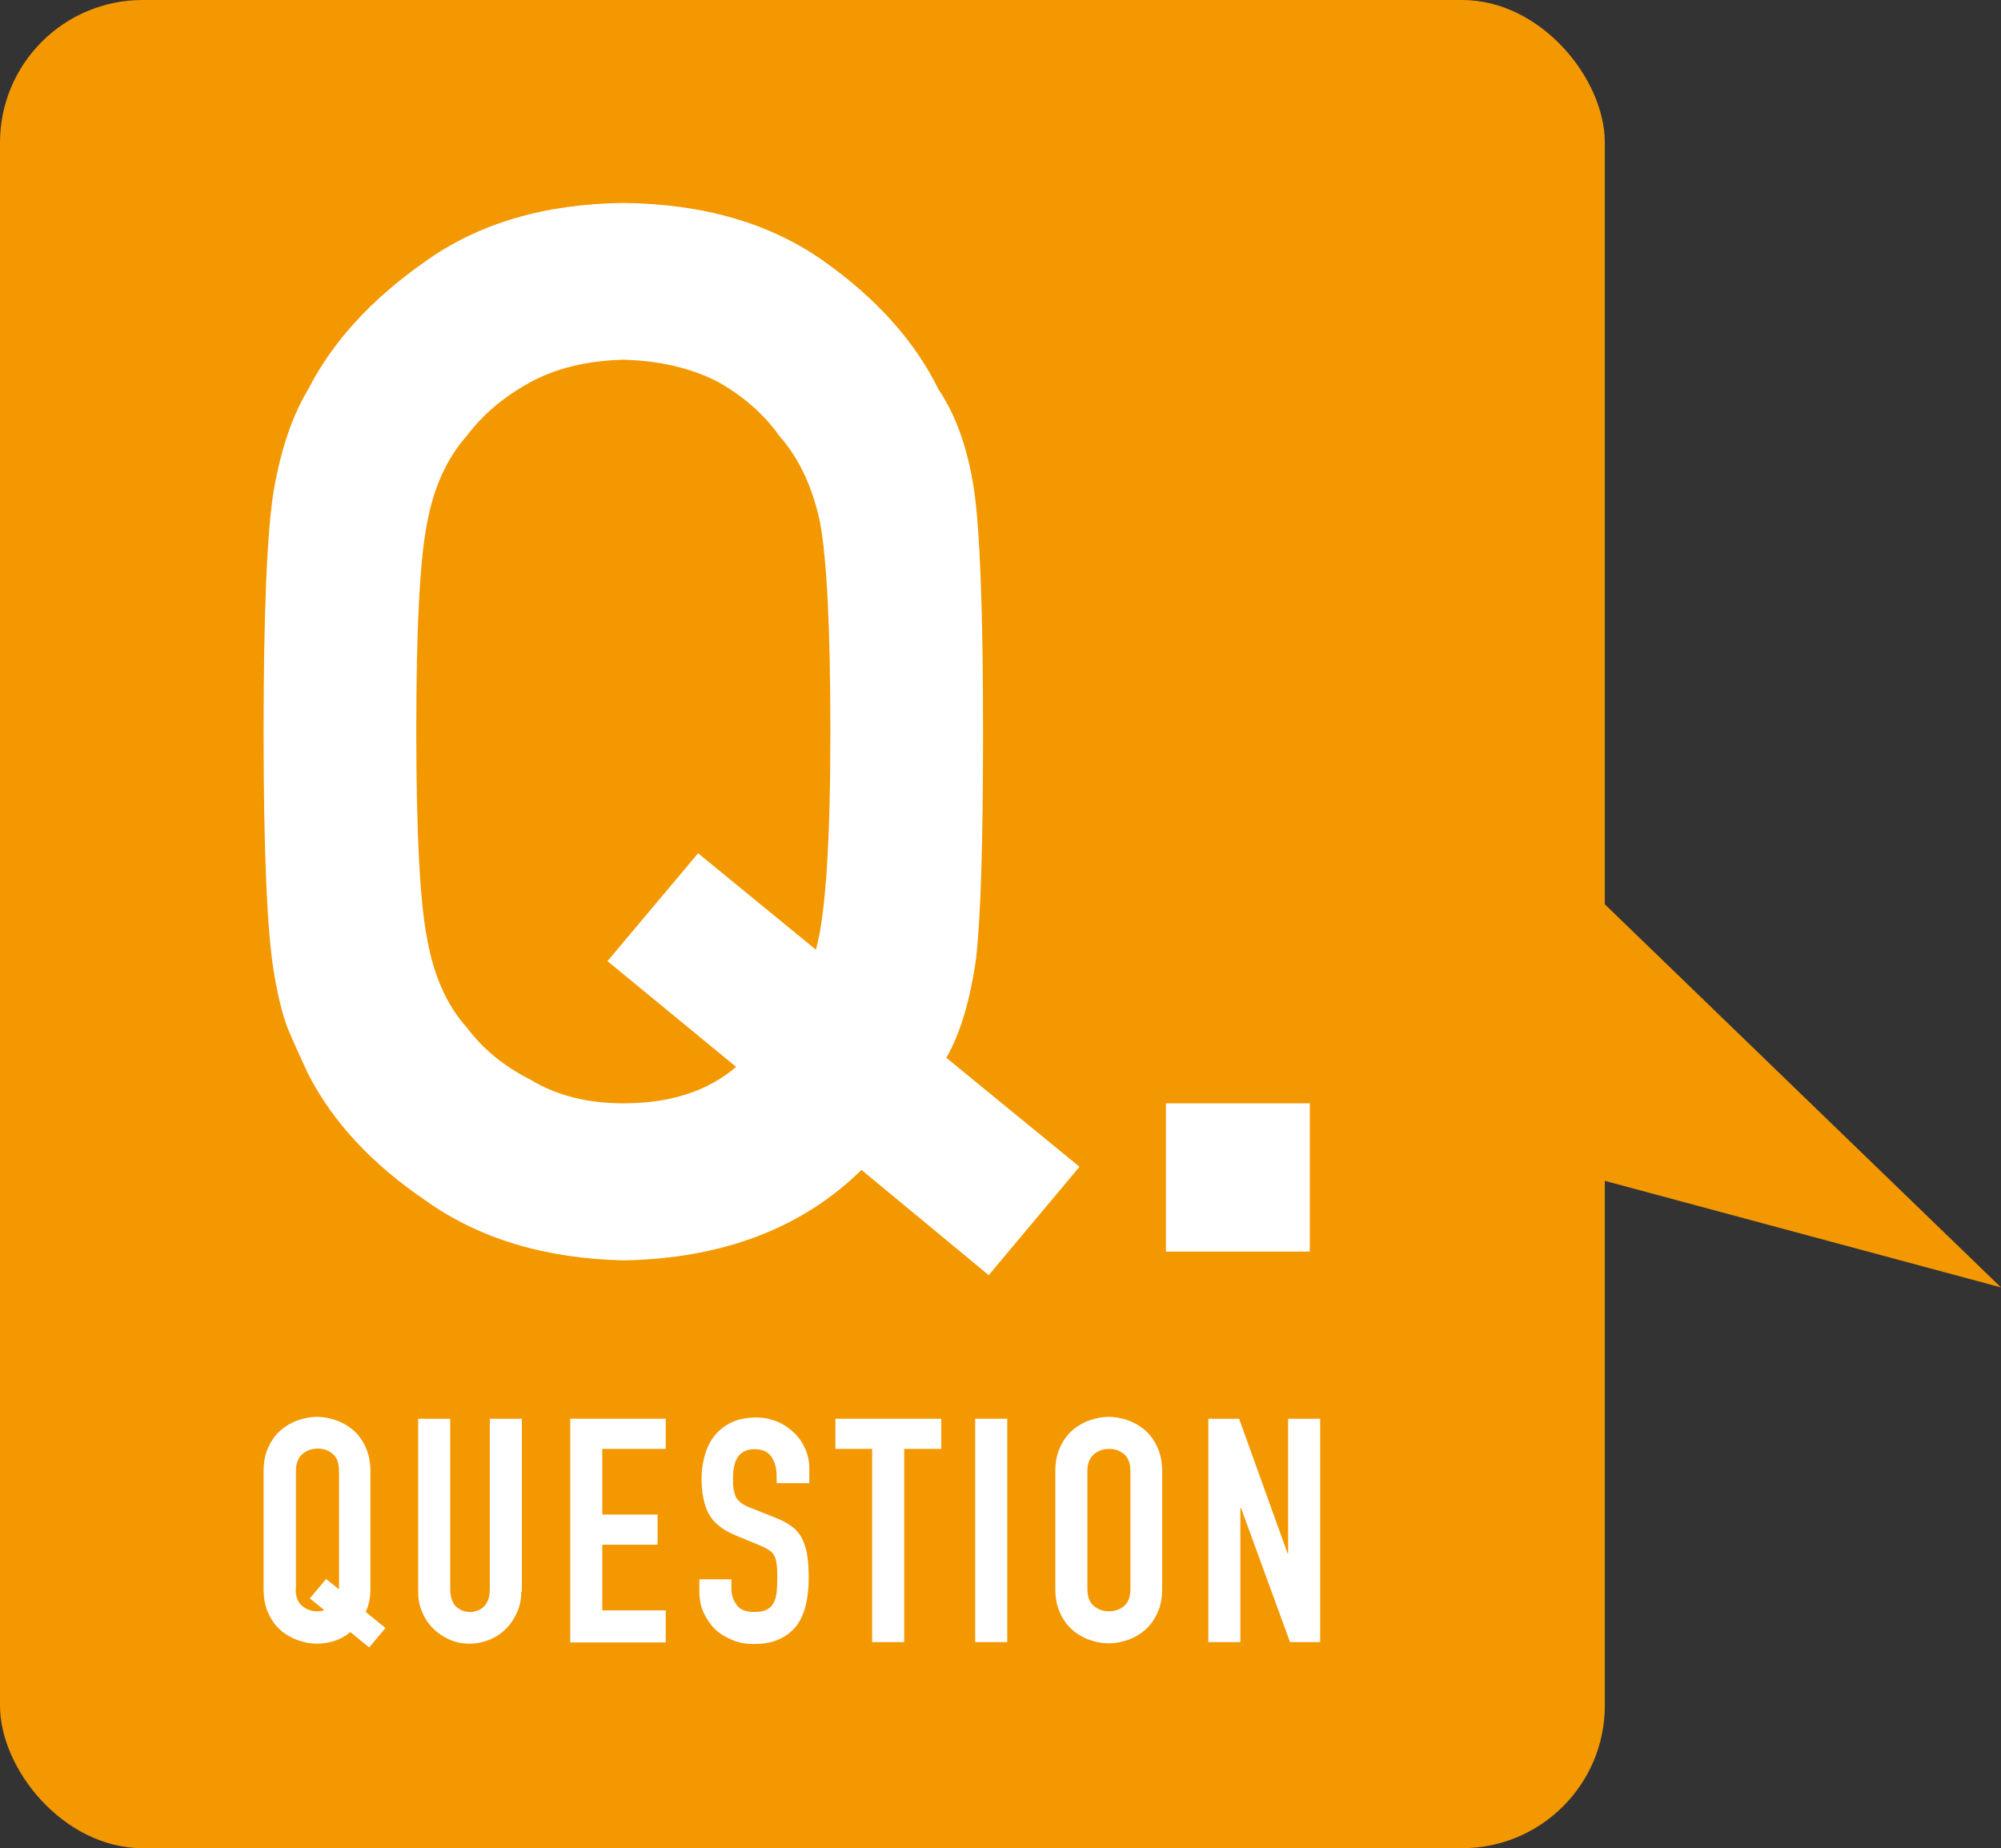 <?xml version="1.0" encoding="UTF-8"?><svg id="b" xmlns="http://www.w3.org/2000/svg" viewBox="0 0 63.69 58.83"><rect x="0" y="0" width="63.69" height="58.83" fill="#333333" stroke="none"/><defs><style>.d{fill:#fff;}.e{fill:#f39800;}</style></defs><g id="c"><rect class="e" width="51.08" height="58.83" rx="4.54" ry="4.54"/><g><path class="d" d="M27.41,37.25c-1.89,1.85-4.41,2.81-7.56,2.87-2.52-.06-4.62-.7-6.31-1.91-1.72-1.17-2.96-2.51-3.74-4.04-.23-.5-.45-.98-.64-1.43-.18-.47-.32-1.06-.44-1.77-.22-1.33-.33-3.89-.33-7.68s.11-6.42,.33-7.72c.23-1.3,.59-2.35,1.08-3.16,.78-1.53,2.02-2.89,3.74-4.09,1.69-1.21,3.79-1.83,6.31-1.86,2.55,.03,4.68,.65,6.38,1.86,1.69,1.2,2.9,2.56,3.65,4.09,.54,.8,.92,1.85,1.12,3.16,.19,1.3,.29,3.88,.29,7.72,0,3.44-.07,5.84-.22,7.2-.19,1.36-.51,2.42-.95,3.18l4.24,3.47-2.89,3.45-4.05-3.35Zm-8.08-6.65l2.89-3.44,3.75,3.07c.31-1.12,.46-3.44,.46-6.94,0-3.26-.11-5.48-.33-6.67-.24-1.12-.67-2.04-1.3-2.75-.48-.68-1.13-1.25-1.94-1.71-.85-.44-1.86-.68-3.02-.71-1.15,.03-2.13,.27-2.95,.71-.84,.46-1.51,1.02-2.03,1.71-.63,.71-1.05,1.63-1.26,2.75-.24,1.18-.35,3.41-.35,6.67s.12,5.47,.35,6.62c.21,1.15,.62,2.09,1.26,2.8,.51,.68,1.19,1.24,2.03,1.66,.82,.5,1.81,.75,2.95,.75,1.5,0,2.69-.39,3.59-1.16l-4.1-3.37Z"/><path class="d" d="M37.11,35.12h4.58v4.72h-4.58v-4.72Z"/></g><g><path class="d" d="M8.39,46.83c0-.29,.05-.54,.15-.76,.1-.22,.23-.4,.39-.54,.16-.14,.35-.25,.55-.32,.2-.07,.41-.11,.61-.11s.41,.04,.61,.11c.2,.07,.39,.18,.55,.32,.16,.14,.29,.32,.39,.54,.1,.22,.15,.47,.15,.76v3.75c0,.28-.05,.52-.15,.73l.63,.51-.52,.62-.6-.49c-.15,.13-.32,.22-.5,.28-.18,.06-.37,.09-.56,.09-.21,0-.41-.04-.61-.11-.2-.07-.39-.18-.55-.32s-.29-.32-.39-.54c-.1-.22-.15-.47-.15-.76v-3.75Zm1.02,3.75c0,.25,.07,.43,.21,.54,.14,.12,.3,.17,.48,.17,.09,0,.16-.01,.22-.04l-.46-.37,.52-.62,.41,.33v-3.77c0-.25-.07-.43-.2-.54-.14-.12-.3-.17-.48-.17s-.35,.06-.48,.17c-.14,.12-.21,.3-.21,.54v3.75Z"/><path class="d" d="M16.59,50.67c0,.23-.04,.45-.13,.65-.09,.2-.2,.37-.35,.52-.15,.15-.32,.27-.52,.35s-.41,.13-.64,.13-.44-.04-.64-.13-.37-.2-.52-.35-.27-.32-.35-.52c-.09-.2-.13-.42-.13-.65v-5.51h1.02v5.41c0,.25,.06,.44,.18,.56,.12,.12,.27,.18,.45,.18s.33-.06,.45-.18c.12-.12,.18-.31,.18-.56v-5.41h1.02v5.51Z"/><path class="d" d="M18.15,45.16h3.04v.96h-2.02v2.09h1.76v.96h-1.76v2.09h2.02v1.02h-3.04v-7.11Z"/><path class="d" d="M25.74,47.21h-1.02v-.23c0-.23-.05-.43-.16-.6s-.29-.25-.55-.25c-.14,0-.25,.03-.34,.08-.09,.05-.16,.12-.21,.21-.05,.08-.08,.18-.1,.29-.02,.11-.03,.22-.03,.34,0,.14,0,.26,.02,.35s.04,.18,.07,.25c.04,.07,.1,.13,.17,.19s.18,.11,.31,.16l.78,.31c.23,.09,.41,.19,.55,.3s.25,.25,.32,.41,.13,.34,.15,.54c.03,.2,.04,.43,.04,.69,0,.3-.03,.58-.09,.83-.06,.26-.16,.48-.29,.66-.14,.18-.32,.33-.54,.43-.23,.11-.5,.16-.83,.16-.25,0-.48-.04-.69-.13-.21-.09-.4-.2-.55-.35-.15-.15-.27-.33-.36-.53s-.13-.43-.13-.67v-.38h1.02v.32c0,.19,.06,.35,.17,.5,.11,.15,.29,.22,.55,.22,.17,0,.31-.02,.4-.07,.1-.05,.17-.12,.22-.21,.05-.09,.08-.2,.1-.33,.01-.13,.02-.28,.02-.44,0-.19,0-.34-.02-.46-.01-.12-.04-.22-.08-.29-.04-.07-.1-.13-.18-.18-.08-.05-.18-.1-.3-.15l-.73-.3c-.44-.18-.73-.42-.88-.71s-.22-.67-.22-1.11c0-.27,.04-.52,.11-.76,.07-.24,.18-.45,.32-.62,.14-.17,.32-.31,.54-.41,.22-.1,.48-.15,.77-.15,.25,0,.48,.05,.69,.14s.39,.22,.54,.37c.15,.15,.26,.32,.34,.51,.08,.19,.12,.38,.12,.58v.5Z"/><path class="d" d="M27.77,46.12h-1.18v-.96h3.37v.96h-1.18v6.15h-1.02v-6.15Z"/><path class="d" d="M31.04,45.16h1.02v7.11h-1.02v-7.11Z"/><path class="d" d="M33.59,46.83c0-.29,.05-.54,.15-.76,.1-.22,.23-.4,.39-.54,.16-.14,.35-.25,.55-.32,.2-.07,.41-.11,.61-.11s.41,.04,.61,.11c.2,.07,.39,.18,.55,.32,.16,.14,.29,.32,.39,.54,.1,.22,.15,.47,.15,.76v3.75c0,.29-.05,.55-.15,.76-.1,.22-.23,.4-.39,.54s-.35,.25-.55,.32c-.2,.07-.41,.11-.61,.11s-.41-.04-.61-.11c-.2-.07-.39-.18-.55-.32s-.29-.32-.39-.54c-.1-.22-.15-.47-.15-.76v-3.75Zm1.02,3.75c0,.25,.07,.43,.21,.54,.14,.12,.3,.17,.48,.17s.35-.06,.48-.17c.14-.12,.2-.3,.2-.54v-3.75c0-.25-.07-.43-.2-.54-.14-.12-.3-.17-.48-.17s-.35,.06-.48,.17c-.14,.12-.21,.3-.21,.54v3.75Z"/><path class="d" d="M38.46,45.16h.98l1.54,4.28h.02v-4.28h1.02v7.11h-.96l-1.56-4.27h-.02v4.27h-1.02v-7.11Z"/></g><polygon class="e" points="49.23 37.09 63.69 40.98 48.47 26.26 49.23 37.09"/></g></svg>